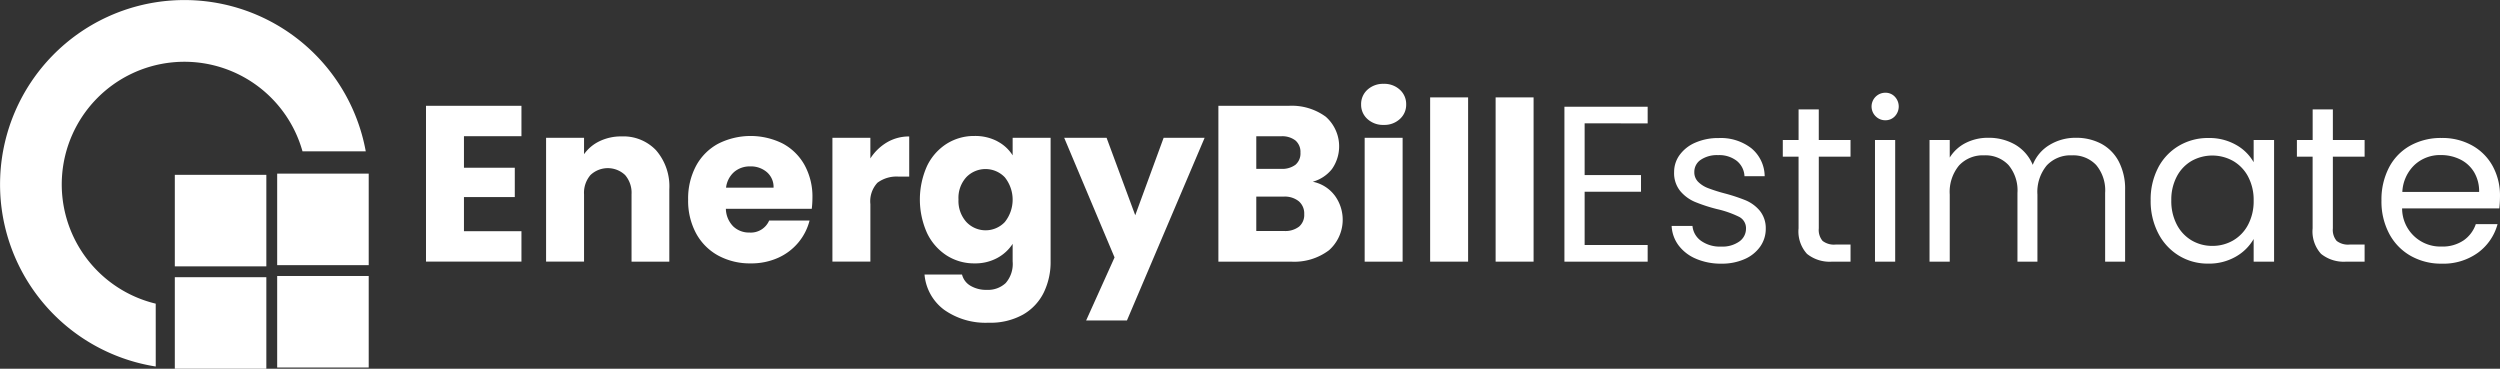 <svg xmlns="http://www.w3.org/2000/svg" width="287.865" height="42.457" viewBox="0 0 287.865 42.457">
  <rect x="0" y="0" width="287.865" height="42.457" fill="#333333" stroke="none"/>
  <g id="white" transform="translate(-90.568 -192.622)">
    <rect id="Rectangle_189" data-name="Rectangle 189" width="10.539" height="10.539" transform="translate(110.697 224.54)" fill="#FFF"/>
    <rect id="Rectangle_190" data-name="Rectangle 190" width="10.539" height="10.539" transform="translate(110.697 212.753)" fill="#FFF"/>
    <rect id="Rectangle_191" data-name="Rectangle 191" width="10.539" height="10.539" transform="translate(122.484 224.401)" fill="#FFF"/>
    <rect id="Rectangle_192" data-name="Rectangle 192" width="10.539" height="10.539" transform="translate(122.484 212.614)" fill="#FFF"/>
    <path id="Path_516" data-name="Path 516" d="M17.932,173.587a14.122,14.122,0,1,1,16.9-17.539h7.285a21.227,21.227,0,1,0-24.183,24.776Z" transform="translate(90.567 54)" fill="#FFF"/>
    <path id="Path_517" data-name="Path 517" d="M53.424,154.308v3.63h5.853v3.373H53.424v3.936h6.62v3.5H49.053V150.807H60.044v3.5Z" transform="translate(90.567 54)" fill="#fff"/>
    <path id="Path_518" data-name="Path 518" d="M75.57,155.957a6.328,6.328,0,0,1,1.5,4.46v8.332H72.72V161a3.13,3.13,0,0,0-.741-2.223,2.9,2.9,0,0,0-3.987,0A3.131,3.131,0,0,0,67.251,161v7.745H62.88V154.487h4.371v1.892a4.611,4.611,0,0,1,1.789-1.5,5.689,5.689,0,0,1,2.53-.549,5.177,5.177,0,0,1,4,1.623" transform="translate(90.567 54)" fill="#fff"/>
    <path id="Path_519" data-name="Path 519" d="M93.473,162.666H83.582a2.969,2.969,0,0,0,.856,2.032,2.612,2.612,0,0,0,1.853.7,2.3,2.3,0,0,0,2.275-1.38h4.652a6.39,6.39,0,0,1-1.291,2.53,6.464,6.464,0,0,1-2.339,1.764,7.51,7.51,0,0,1-3.143.638,7.652,7.652,0,0,1-3.732-.894,6.359,6.359,0,0,1-2.556-2.556,7.9,7.9,0,0,1-.92-3.884,7.994,7.994,0,0,1,.907-3.886,6.283,6.283,0,0,1,2.543-2.555,8.282,8.282,0,0,1,7.438-.026,6.241,6.241,0,0,1,2.518,2.48,7.529,7.529,0,0,1,.907,3.756,11.186,11.186,0,0,1-.077,1.278m-4.4-2.428a2.244,2.244,0,0,0-.767-1.789,2.822,2.822,0,0,0-1.917-.664,2.765,2.765,0,0,0-1.852.639,2.829,2.829,0,0,0-.934,1.814Z" transform="translate(90.567 54)" fill="#fff"/>
    <path id="Path_520" data-name="Path 520" d="M102.137,155.011a4.956,4.956,0,0,1,2.556-.676v4.625h-1.2a3.689,3.689,0,0,0-2.453.7,3.124,3.124,0,0,0-.818,2.468v6.619H95.85V154.488h4.37v2.377a5.758,5.758,0,0,1,1.917-1.854" transform="translate(90.567 54)" fill="#fff"/>
    <path id="Path_521" data-name="Path 521" d="M114.852,154.9a4.547,4.547,0,0,1,1.751,1.61v-2.019h4.371v14.236a8,8,0,0,1-.781,3.565,5.935,5.935,0,0,1-2.377,2.544,7.689,7.689,0,0,1-3.974.945,8.263,8.263,0,0,1-5.137-1.495,5.649,5.649,0,0,1-2.249-4.051h4.319a2.07,2.07,0,0,0,.971,1.291,3.543,3.543,0,0,0,1.892.472,2.976,2.976,0,0,0,2.16-.779,3.341,3.341,0,0,0,.805-2.492V166.7a4.851,4.851,0,0,1-1.763,1.623,5.323,5.323,0,0,1-2.634.626,5.846,5.846,0,0,1-3.195-.907,6.28,6.28,0,0,1-2.262-2.581,9.429,9.429,0,0,1,0-7.732,6.214,6.214,0,0,1,2.262-2.556,5.912,5.912,0,0,1,3.195-.894,5.49,5.49,0,0,1,2.646.613m.844,4.141a3.073,3.073,0,0,0-4.423-.013,3.531,3.531,0,0,0-.906,2.569,3.624,3.624,0,0,0,.906,2.594,3.045,3.045,0,0,0,4.423.012,4.126,4.126,0,0,0,0-5.162" transform="translate(90.567 54)" fill="#fff"/>
    <path id="Path_522" data-name="Path 522" d="M138.71,154.487l-8.945,21.034h-4.7l3.272-7.258-5.8-13.776h4.881l3.3,8.92,3.271-8.92Z" transform="translate(90.567 54)" fill="#fff"/>
    <path id="Path_523" data-name="Path 523" d="M153.661,161.094a4.7,4.7,0,0,1-.626,6.338,6.628,6.628,0,0,1-4.383,1.317h-8.358V150.807h8.077a6.628,6.628,0,0,1,4.281,1.252,4.543,4.543,0,0,1,.716,6.032,4.292,4.292,0,0,1-2.211,1.457,4.175,4.175,0,0,1,2.5,1.546m-9-3.029h2.863a2.534,2.534,0,0,0,1.648-.472,1.7,1.7,0,0,0,.575-1.394,1.733,1.733,0,0,0-.575-1.4,2.485,2.485,0,0,0-1.648-.486h-2.863Zm4.92,6.658a1.769,1.769,0,0,0,.6-1.444,1.849,1.849,0,0,0-.625-1.482,2.568,2.568,0,0,0-1.726-.537h-3.169v3.961h3.22a2.6,2.6,0,0,0,1.7-.5" transform="translate(90.567 54)" fill="#fff"/>
    <path id="Path_524" data-name="Path 524" d="M157.456,152.327a2.195,2.195,0,0,1-.728-1.674,2.224,2.224,0,0,1,.728-1.7,2.655,2.655,0,0,1,1.88-.677,2.616,2.616,0,0,1,1.852.677,2.221,2.221,0,0,1,.729,1.7,2.192,2.192,0,0,1-.729,1.674,2.612,2.612,0,0,1-1.852.678,2.651,2.651,0,0,1-1.88-.678m4.051,16.422h-4.37V154.488h4.37Z" transform="translate(90.567 54)" fill="#fff"/>
    <rect id="Rectangle_193" data-name="Rectangle 193" width="4.371" height="18.913" transform="translate(255.243 203.836)" fill="#fff"/>
    <rect id="Rectangle_194" data-name="Rectangle 194" width="4.371" height="18.913" transform="translate(262.783 203.836)" fill="#fff"/>
    <path id="Path_525" data-name="Path 525" d="M182.465,152.826v5.955h6.491V160.7h-6.491v6.135h7.258v1.916h-9.585v-17.84h9.585v1.917Z" transform="translate(90.567 54)" fill="#fff"/>
    <path id="Path_526" data-name="Path 526" d="M195.32,168.43A4.875,4.875,0,0,1,193.3,166.9a4.067,4.067,0,0,1-.817-2.262h2.4a2.357,2.357,0,0,0,.984,1.713,3.741,3.741,0,0,0,2.313.664,3.363,3.363,0,0,0,2.1-.588,1.8,1.8,0,0,0,.766-1.482,1.46,1.46,0,0,0-.818-1.367,11.5,11.5,0,0,0-2.53-.882,18.678,18.678,0,0,1-2.543-.831,4.5,4.5,0,0,1-1.686-1.252,3.267,3.267,0,0,1-.7-2.185,3.31,3.31,0,0,1,.639-1.968,4.339,4.339,0,0,1,1.815-1.419,6.533,6.533,0,0,1,2.683-.523,5.738,5.738,0,0,1,3.758,1.175,4.235,4.235,0,0,1,1.533,3.22h-2.326a2.4,2.4,0,0,0-.881-1.763,3.29,3.29,0,0,0-2.16-.665,3.326,3.326,0,0,0-1.993.537,1.659,1.659,0,0,0-.742,1.406,1.54,1.54,0,0,0,.447,1.137,3.261,3.261,0,0,0,1.125.715,18.793,18.793,0,0,0,1.879.6,20.378,20.378,0,0,1,2.454.805,4.308,4.308,0,0,1,1.622,1.188,3.184,3.184,0,0,1,.7,2.071,3.542,3.542,0,0,1-.639,2.07,4.267,4.267,0,0,1-1.8,1.444,6.451,6.451,0,0,1-2.672.524,7.269,7.269,0,0,1-2.888-.549" transform="translate(90.567 54)" fill="#fff"/>
    <path id="Path_527" data-name="Path 527" d="M209.428,156.66v8.255a1.957,1.957,0,0,0,.435,1.444,2.134,2.134,0,0,0,1.507.422h1.713v1.968h-2.1a4.17,4.17,0,0,1-2.914-.895,3.837,3.837,0,0,1-.971-2.939V156.66h-1.815v-1.917H207.1v-3.527h2.326v3.527h3.655v1.917Z" transform="translate(90.567 54)" fill="#fff"/>
    <path id="Path_528" data-name="Path 528" d="M215.971,152.008A1.585,1.585,0,0,1,217.1,149.3a1.463,1.463,0,0,1,1.086.46,1.638,1.638,0,0,1,0,2.249,1.46,1.46,0,0,1-1.086.46,1.528,1.528,0,0,1-1.125-.46m2.249,16.741h-2.326V154.743h2.326Z" transform="translate(90.567 54)" fill="#fff"/>
    <path id="Path_529" data-name="Path 529" d="M241.938,155.165a4.9,4.9,0,0,1,2.019,2.031,6.791,6.791,0,0,1,.742,3.3v8.255h-2.3v-7.923a4.542,4.542,0,0,0-1.035-3.208,3.639,3.639,0,0,0-2.8-1.111,3.737,3.737,0,0,0-2.888,1.163,4.779,4.779,0,0,0-1.073,3.36v7.719h-2.3v-7.923a4.538,4.538,0,0,0-1.036-3.208,3.637,3.637,0,0,0-2.8-1.111,3.736,3.736,0,0,0-2.888,1.163,4.779,4.779,0,0,0-1.073,3.36v7.719h-2.327V154.743h2.327v2.019a4.594,4.594,0,0,1,1.852-1.687,5.621,5.621,0,0,1,2.569-.587,6.061,6.061,0,0,1,3.118.792,4.836,4.836,0,0,1,2.019,2.326,4.584,4.584,0,0,1,1.942-2.3,5.717,5.717,0,0,1,3.016-.818,6.136,6.136,0,0,1,2.914.677" transform="translate(90.567 54)" fill="#fff"/>
    <path id="Path_530" data-name="Path 530" d="M248.506,157.924a6.318,6.318,0,0,1,2.39-2.517,6.553,6.553,0,0,1,3.386-.894,6.219,6.219,0,0,1,3.195.792A5.282,5.282,0,0,1,259.5,157.3v-2.555h2.352v14.005H259.5v-2.607a5.476,5.476,0,0,1-2.057,2.032,6.155,6.155,0,0,1-3.182.8,6.343,6.343,0,0,1-3.374-.92,6.446,6.446,0,0,1-2.377-2.581,8.04,8.04,0,0,1-.869-3.782,7.874,7.874,0,0,1,.869-3.771m10.351,1.036a4.515,4.515,0,0,0-1.725-1.8,4.9,4.9,0,0,0-4.767-.013,4.459,4.459,0,0,0-1.712,1.789,5.7,5.7,0,0,0-.639,2.761,5.826,5.826,0,0,0,.639,2.8,4.524,4.524,0,0,0,1.712,1.815,4.636,4.636,0,0,0,2.377.626,4.707,4.707,0,0,0,2.39-.626,4.493,4.493,0,0,0,1.725-1.815,5.769,5.769,0,0,0,.639-2.773,5.692,5.692,0,0,0-.639-2.76" transform="translate(90.567 54)" fill="#fff"/>
    <path id="Path_531" data-name="Path 531" d="M268.621,156.66v8.255a1.962,1.962,0,0,0,.434,1.444,2.139,2.139,0,0,0,1.508.422h1.713v1.968h-2.1a4.168,4.168,0,0,1-2.914-.895,3.834,3.834,0,0,1-.972-2.939V156.66H264.48v-1.917h1.814v-3.527h2.327v3.527h3.655v1.917Z" transform="translate(90.567 54)" fill="#fff"/>
    <path id="Path_532" data-name="Path 532" d="M287.788,162.615H276.594a4.4,4.4,0,0,0,4.55,4.395,4.3,4.3,0,0,0,2.517-.7,3.724,3.724,0,0,0,1.418-1.879h2.505a6.02,6.02,0,0,1-2.249,3.285,6.792,6.792,0,0,1-4.191,1.265,7.076,7.076,0,0,1-3.566-.9,6.326,6.326,0,0,1-2.466-2.543,7.881,7.881,0,0,1-.895-3.821,7.993,7.993,0,0,1,.869-3.808,6.1,6.1,0,0,1,2.441-2.517,7.253,7.253,0,0,1,3.617-.882,7.028,7.028,0,0,1,3.526.869,6.031,6.031,0,0,1,2.365,2.389,7.062,7.062,0,0,1,.83,3.438,13.449,13.449,0,0,1-.077,1.406m-2.913-4.179a3.821,3.821,0,0,0-1.6-1.457,4.988,4.988,0,0,0-2.237-.5,4.313,4.313,0,0,0-3,1.125,4.578,4.578,0,0,0-1.418,3.118h8.842a4.3,4.3,0,0,0-.587-2.287" transform="translate(90.567 54)" fill="#fff"/>
  </g>
</svg>
